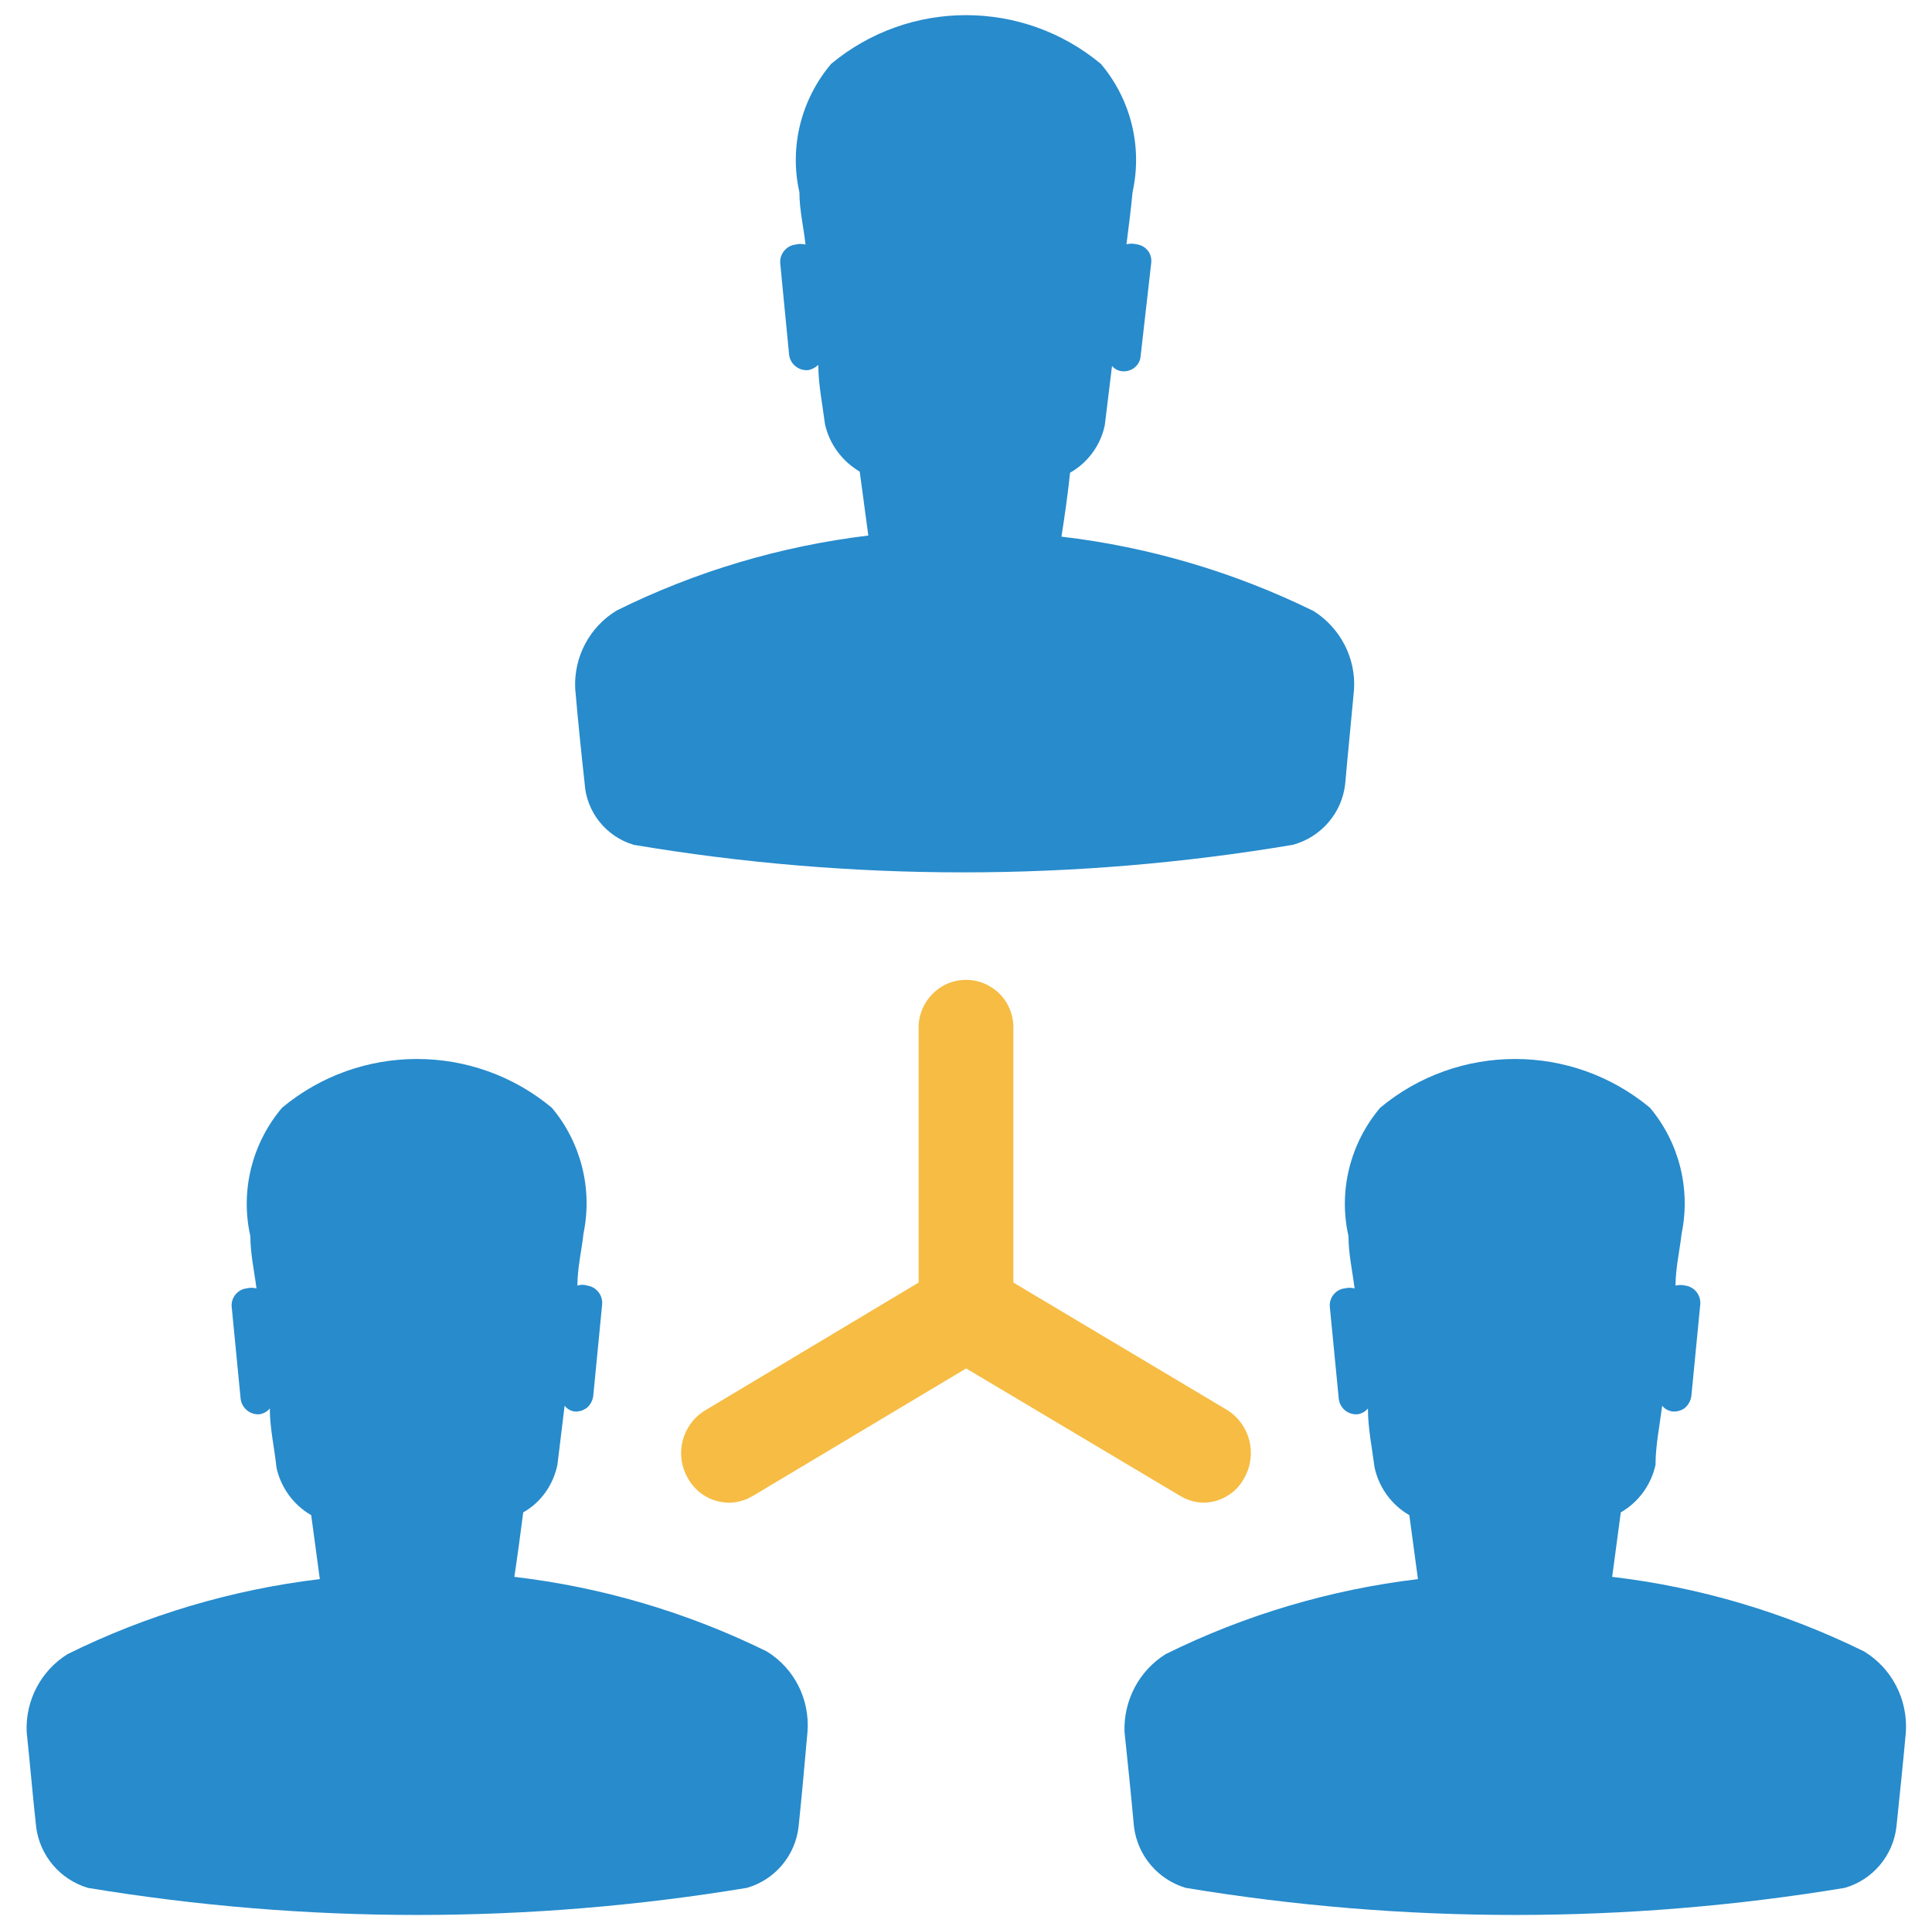 <?xml version="1.0" encoding="utf-8"?>
<!-- Generator: Adobe Illustrator 24.0.0, SVG Export Plug-In . SVG Version: 6.00 Build 0)  -->
<svg version="1.1" id="图层_1" xmlns="http://www.w3.org/2000/svg" xmlns:xlink="http://www.w3.org/1999/xlink" x="0px" y="0px"
	 viewBox="0 0 695.3 694.5" style="enable-background:new 0 0 695.3 694.5;" xml:space="preserve">
<style type="text/css">
	.st0{fill:#278BCC;}
	.st1{fill:#F6BC43;}
</style>
<g>
	<path class="st0" d="M228.1,304c78.5,13.2,158.6,13.2,237.1,0c10.2-2.7,17.7-11.4,18.9-21.8c1-11.4,2.2-23,3.2-34.1
		c0.7-11.3-4.9-22.1-14.5-28.2c-28.5-14-59.2-23.1-90.8-26.8c1.2-7.6,2.3-15.3,3.1-23c6.4-3.6,11-9.9,12.5-17.1l2.6-21.3
		c1,1.1,2.3,1.8,3.8,1.9c1.6,0.1,3.2-0.4,4.4-1.4c1.2-1,2-2.5,2.1-4.1l3.8-33.4c0.2-1.6-0.2-3.3-1.2-4.5c-1-1.3-2.5-2.1-4.1-2.3
		c-1.2-0.3-2.4-0.3-3.6,0c0.8-6.2,1.6-12.5,2.2-18.8c3.6-16.3-0.6-33.3-11.4-46.1c-28.1-23.4-69-23.4-97.1,0
		c-10.8,12.8-15.1,29.9-11.4,46.2c0,6.3,1.5,12.5,2.2,18.8c-1.2-0.3-2.4-0.3-3.6,0c-3.4,0.4-5.8,3.5-5.5,6.8l3.2,32.9
		c0.4,3.3,3.4,5.7,6.7,5.5c1.4-0.2,2.7-0.9,3.8-1.9c0,7,1.5,14.2,2.4,21.3c1.6,7.2,6.1,13.3,12.5,17.1c1,7.7,2.1,15.2,3.1,23
		c-31.5,3.8-62.2,12.9-90.6,27c-9.7,5.9-15.4,16.6-14.9,28c1,11.6,2.2,23.2,3.4,34.1C211,292.2,218.2,301.1,228.1,304L228.1,304z"/>
	<path class="st1" d="M441.6,538.3c-2.6,1.6-5.6,2.4-8.6,2.4c-2.9-0.1-5.7-0.9-8.2-2.4l-77.1-45.9l-76.8,45.9
		c-2.6,1.5-5.5,2.4-8.5,2.4c-6.2,0-11.9-3.4-14.9-8.9c-4.8-8.4-2.1-19.1,6.1-24.2l77-46.1v-91.8c0-6.1,3.3-11.7,8.5-14.8
		c5.3-3.1,11.8-3.1,17.1,0c5.3,3,8.5,8.7,8.5,14.8v91.8l77,45.9c8.2,5.2,10.9,15.9,6.1,24.4C446.3,534.6,444.2,536.8,441.6,538.3
		L441.6,538.3z M441.6,538.3"/>
	<path class="st0" d="M670.8,594.2c-28.5-14-59.1-23.1-90.6-26.8l3.1-23.2c6.4-3.7,10.9-9.9,12.5-17.1c0-7,1.5-14.2,2.4-21.3
		c0.9,1.2,2.3,1.9,3.8,2.1c1.6,0.1,3.3-0.4,4.5-1.4c1.2-1.1,2-2.6,2.2-4.2l3.2-32.9c0.3-3.3-2-6.3-5.3-6.8c-1.2-0.3-2.4-0.3-3.6,0
		c0-6.3,1.5-12.5,2.2-18.8c3.3-16-0.9-32.7-11.4-45.2c-28.1-23.4-69-23.4-97.1,0c-10.8,12.8-15.1,29.9-11.4,46.2
		c0,6.3,1.4,12.5,2.2,18.8c-1.2-0.3-2.4-0.3-3.6,0c-3.3,0.4-5.7,3.5-5.3,6.8l3.2,32.9c0.4,3.4,3.3,5.8,6.7,5.6
		c1.5-0.2,2.8-0.9,3.8-2.1c0,7.2,1.5,14.3,2.4,21.3c1.6,7.2,6.1,13.4,12.5,17.1l3.1,23c-31.6,3.8-62.3,12.9-90.8,27
		c-9.6,6-15.2,16.7-14.8,28c1.2,11.4,2.4,23,3.4,34.1c1.3,10.4,8.6,19,18.6,22c78.5,13,158.7,13,237.2,0c10.1-2.9,17.4-11.6,18.6-22
		c1.2-11.6,2.4-23,3.4-34.1C686.6,611.5,680.9,600.3,670.8,594.2L670.8,594.2z"/>
	<path class="st0" d="M275.9,594.2c-28.5-14-59.2-23.1-90.8-26.8c1.2-7.9,2.2-15.5,3.2-23.2c6.4-3.6,10.8-9.9,12.3-17.1l2.6-21.3
		c0.9,1.2,2.2,1.9,3.6,2.1c1.6,0.1,3.2-0.4,4.5-1.4c1.2-1.1,2-2.6,2.2-4.2l3.2-32.9c0.3-3.3-2-6.3-5.3-6.8c-1.2-0.4-2.4-0.4-3.6,0
		c0-6.3,1.5-12.5,2.2-18.8c3.3-16-0.9-32.7-11.4-45.2c-28.1-23.4-69-23.4-97.1,0c-10.8,12.8-15.1,29.9-11.4,46.2
		c0,6.3,1.4,12.5,2.2,18.8c-1.2-0.3-2.4-0.3-3.6,0c-3.3,0.4-5.7,3.5-5.3,6.8l3.2,32.9c0.4,3.3,3.3,5.8,6.7,5.6
		c1.5-0.2,2.8-0.9,3.8-2.1c0,7.2,1.7,14.3,2.4,21.3c1.6,7.2,6.1,13.4,12.5,17.1l3.1,23c-31.6,3.8-62.3,12.9-90.8,27
		c-9.6,6-15.2,16.7-14.7,28c1.2,11.4,2.2,23.2,3.4,34.1c1.3,10.4,8.6,19,18.6,22c78.5,13,158.7,13,237.2,0
		c10.1-2.9,17.4-11.6,18.6-22c1.2-11.6,2.2-23,3.2-34.1C291.5,611.5,285.9,600.3,275.9,594.2L275.9,594.2z"/>
</g>
</svg>
